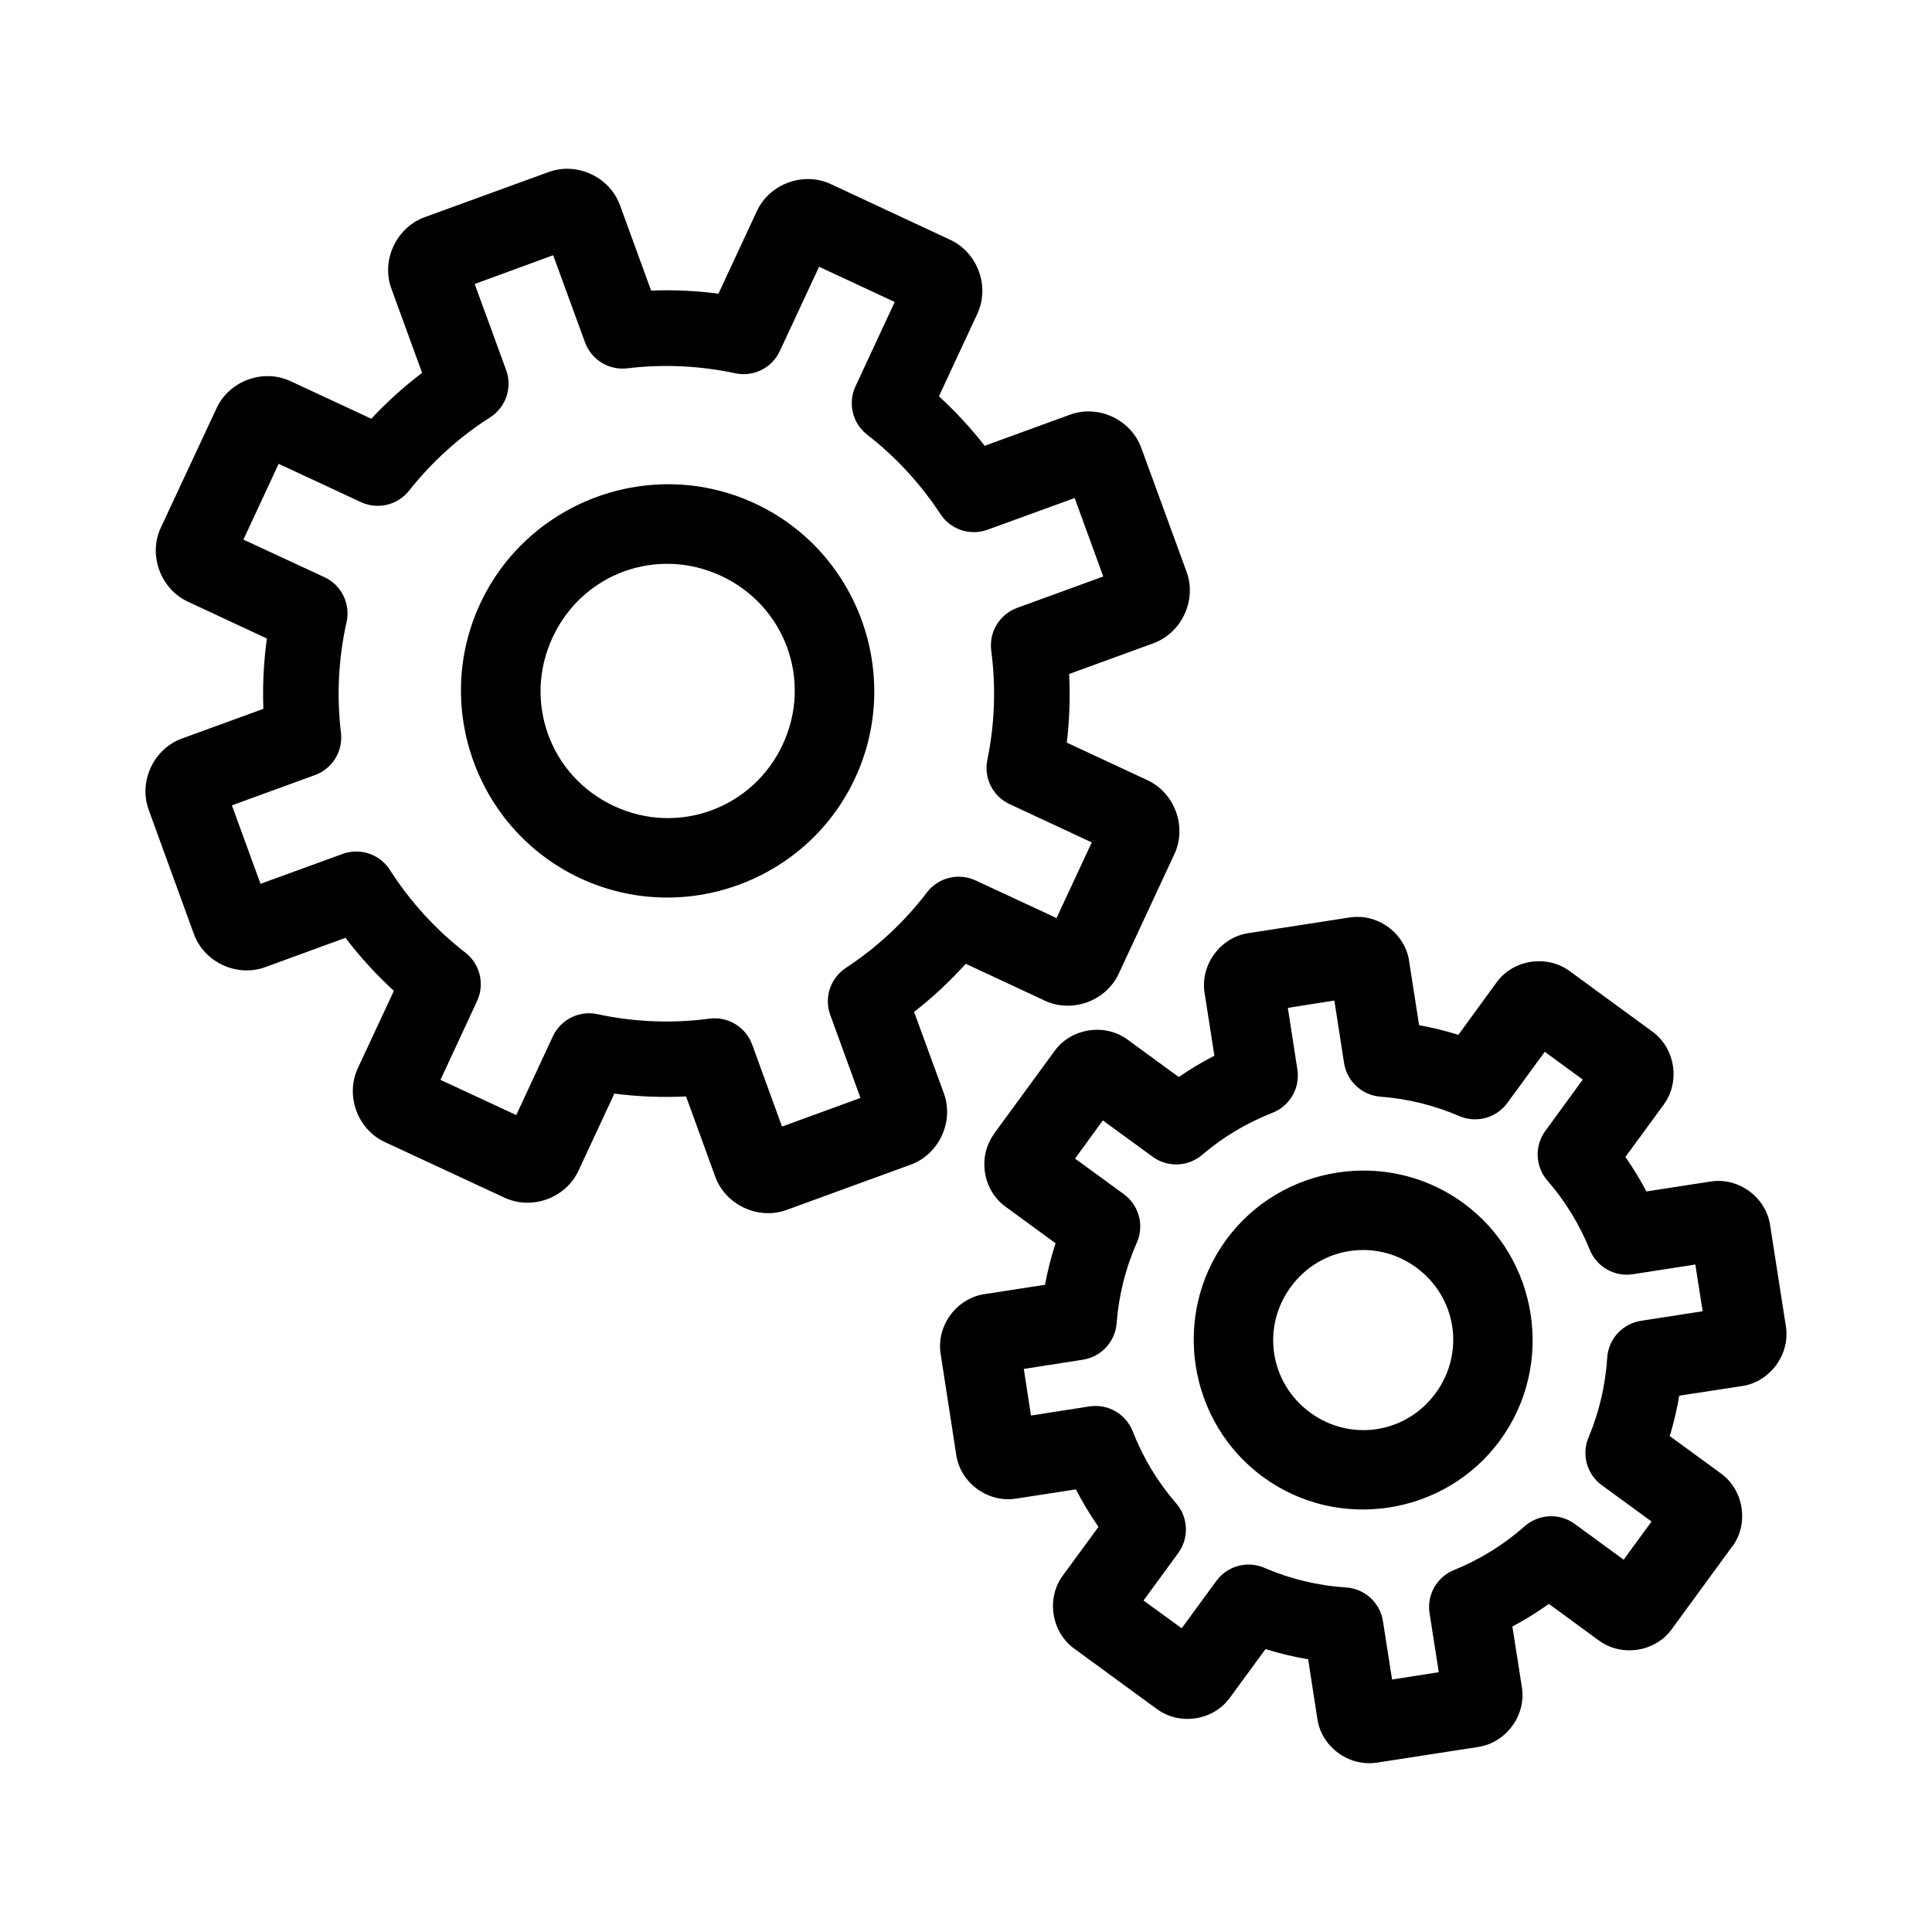 <?xml version="1.0" encoding="UTF-8"?>
<!-- The Best Svg Icon site in the world: iconSvg.co, Visit us! https://iconsvg.co -->
<svg fill="#000000" width="800px" height="800px" version="1.1" viewBox="144 144 512 512" xmlns="http://www.w3.org/2000/svg">
 <path d="m295.13 188.75c-1.91-0.113-3.856 0.152-5.727 0.836l-32.875 11.977c-7.492 2.731-11.547 11.402-8.816 18.895l8.148 22.348c-4.828 3.68-9.32 7.723-13.461 12.164l-21.422-9.969c-7.223-3.363-16.211-0.094-19.57 7.144l-14.801 31.723c-3.359 7.211-0.055 16.188 7.144 19.562l20.98 9.781c-0.852 6.188-1.164 12.398-0.934 18.637l-21.609 7.883c-7.492 2.731-11.508 11.402-8.777 18.895l11.973 32.906c2.731 7.492 11.402 11.508 18.895 8.777l21.273-7.773c3.863 5.07 8.137 9.738 12.832 14.051l-9.555 20.496c-3.363 7.223-0.102 16.199 7.133 19.562l31.766 14.762c7.227 3.363 16.199 0.094 19.562-7.133l9.527-20.457c6.312 0.816 12.645 1.055 19 0.75l7.734 21.273c2.731 7.492 11.402 11.539 18.895 8.809l32.914-12.004c7.492-2.731 11.508-11.402 8.777-18.895l-7.887-21.582c4.945-3.856 9.488-8.102 13.688-12.754l20.969 9.781c7.223 3.363 16.199 0.094 19.562-7.144l14.77-31.723c3.363-7.223 0.09-16.199-7.144-19.562l-21.383-9.969c0.734-6.047 0.922-12.102 0.629-18.184l22.316-8.137c7.492-2.731 11.547-11.402 8.816-18.895l-12.016-32.887c-2.731-7.492-11.363-11.539-18.855-8.809l-22.652 8.258c-3.68-4.723-7.711-9.078-12.121-13.125l10.184-21.875c3.359-7.211 0.078-16.184-7.133-19.562l-31.723-14.801c-7.227-3.363-16.199-0.094-19.562 7.144l-10.195 21.902c-5.934-0.77-11.871-1.047-17.848-0.828l-8.258-22.641c-2.051-5.617-7.438-9.285-13.168-9.613zm-4.535 22.887 8.441 23.094c1.684 4.609 6.316 7.457 11.188 6.879 9.539-1.145 19.211-0.707 28.605 1.309 4.832 1.043 9.742-1.395 11.828-5.875l10.41-22.355 20.043 9.34-10.41 22.387v-0.004c-2.062 4.473-0.77 9.773 3.121 12.793 7.59 5.891 14.148 13.012 19.414 21.047 2.691 4.098 7.848 5.809 12.457 4.133l23.105-8.402 7.586 20.793-22.84 8.324c-4.66 1.707-7.508 6.426-6.848 11.344 1.273 9.629 0.926 19.387-1.031 28.902h-0.004c-1.004 4.805 1.43 9.668 5.875 11.746l21.797 10.156-9.34 20.043-21.461-9.969v0.004c-4.5-2.098-9.852-0.785-12.871 3.156-5.977 7.84-13.246 14.613-21.492 20.016h0.004c-4.117 2.699-5.828 7.875-4.133 12.496l8 21.973-20.793 7.586-7.922-21.758v0.004c-1.711-4.656-6.426-7.5-11.344-6.84-9.875 1.309-19.898 0.902-29.637-1.191-4.832-1.043-9.742 1.395-11.828 5.875l-9.703 20.859-20.082-9.328 9.703-20.898c2.074-4.465 0.797-9.77-3.082-12.801-7.871-6.106-14.656-13.535-20.016-21.934-2.668-4.176-7.879-5.938-12.535-4.242l-21.758 7.922-7.586-20.793 22.023-8.031v0.004c4.613-1.684 7.461-6.32 6.879-11.199-1.176-9.789-0.668-19.723 1.484-29.344 1.086-4.856-1.359-9.812-5.875-11.906l-21.461-9.957 9.34-20.082 21.797 10.145h-0.004c4.457 2.078 9.754 0.812 12.793-3.051 6.019-7.621 13.273-14.184 21.461-19.406 4.176-2.668 5.938-7.879 4.242-12.535l-8.336-22.801zm32.363 60.723c-7.113-0.242-14.164 0.91-20.762 3.316-13.195 4.812-24.586 14.648-30.945 28.309-12.723 27.324-0.766 60.055 26.559 72.777 27.324 12.723 60.066 0.805 72.785-26.52 12.723-27.324 0.805-60.094-26.52-72.816-6.832-3.18-14.004-4.824-21.117-5.066zm-0.867 21.078c4.367 0.172 8.781 1.207 13.02 3.18 16.957 7.894 24.219 27.719 16.324 44.676-7.894 16.957-27.746 24.219-44.703 16.324-16.957-7.894-24.18-27.746-16.285-44.703 3.945-8.477 10.855-14.543 18.922-17.484 4.035-1.473 8.355-2.16 12.723-1.988zm182.3 93.57c-0.906-0.059-1.824 0-2.746 0.133l-26.895 4.164c-7.371 1.145-12.68 8.395-11.531 15.773l2.609 16.699c-3.277 1.688-6.41 3.555-9.445 5.648l-13.578-9.93c-6.023-4.398-14.891-3.047-19.297 2.973l-16.07 21.98v0.055c-4.398 6.019-3.016 14.863 3.012 19.266l13.285 9.703c-1.164 3.617-2.117 7.269-2.793 11.012l-16.137 2.488c-7.371 1.145-12.68 8.398-11.531 15.773l4.16 26.922c1.148 7.375 8.398 12.637 15.773 11.492l15.922-2.461c1.781 3.453 3.754 6.758 5.984 9.938l-9.484 12.938c-4.402 6.027-3.012 14.887 3.012 19.297l21.984 16.07c6.027 4.402 14.859 3.051 19.266-2.973l9.484-12.949c3.715 1.164 7.469 2.062 11.305 2.715l2.449 15.883c1.145 7.371 8.355 12.637 15.734 11.492l-0.004 0.008h0.051l26.883-4.164c7.371-1.145 12.68-8.395 11.531-15.773l-2.527-16.137c3.367-1.781 6.57-3.781 9.672-5.992l13.273 9.711c6.023 4.398 14.863 3.047 19.266-2.973l16.059-21.98h0.004 0.047c4.398-6.019 3.016-14.902-3.012-19.305l-13.609-9.93c1.074-3.523 1.914-7.074 2.527-10.707l16.738-2.566c7.375-1.145 12.668-8.398 11.523-15.773l-4.199-26.926c-1.145-7.375-8.352-12.637-15.723-11.492l-17.043 2.637c-1.68-3.168-3.512-6.207-5.57-9.141l10.184-13.914c4.402-6.027 3.012-14.887-3.012-19.297l-21.984-16.07c-6.027-4.402-14.887-3.051-19.297 2.973l-10.156 13.945c-3.426-1.074-6.879-1.918-10.41-2.559l-2.648-17.004 0.008-0.004v-0.059c-1.004-6.453-6.676-11.289-13.02-11.633zm-6.769 22.148 2.566 16.551h0.004c0.758 4.863 4.766 8.562 9.672 8.926 7.188 0.547 14.238 2.281 20.859 5.137 4.531 1.949 9.809 0.516 12.727-3.465l9.93-13.57 10.078 7.359-9.93 13.609h-0.004c-2.902 3.984-2.668 9.445 0.562 13.168 4.731 5.441 8.523 11.656 11.227 18.34 1.852 4.555 6.598 7.234 11.453 6.465l16.512-2.57 1.938 12.387-16.324 2.527v0.008c-4.914 0.75-8.645 4.82-8.965 9.781-0.469 7.273-2.121 14.41-4.949 21.125-1.902 4.516-0.457 9.746 3.496 12.645l13.207 9.633-7.398 10.117-12.98-9.484-0.004-0.004c-4.016-2.922-9.523-2.66-13.246 0.633-5.543 4.898-11.875 8.828-18.734 11.602-4.543 1.844-7.227 6.574-6.473 11.422l2.449 15.656-12.379 1.938-2.422-15.477c-0.766-4.898-4.832-8.609-9.781-8.926-7.461-0.477-14.785-2.246-21.648-5.207v0.004c-4.527-1.949-9.797-0.512-12.711 3.461l-9.191 12.566-10.117-7.359 9.191-12.574c2.926-3.992 2.691-9.477-0.559-13.207-4.902-5.644-8.773-12.074-11.492-19.039l-0.004-0.004c-1.801-4.629-6.582-7.379-11.492-6.609l-15.469 2.41-1.898-12.348 15.664-2.449v-0.004c4.852-0.754 8.547-4.742 8.926-9.633 0.562-7.379 2.363-14.613 5.352-21.383h0.004c2.016-4.551 0.59-9.891-3.426-12.832l-12.941-9.445 7.359-10.117 13.207 9.633v0.004c3.949 2.879 9.359 2.68 13.086-0.484 5.543-4.734 11.848-8.508 18.637-11.16 4.633-1.801 7.391-6.582 6.625-11.492l-2.527-16.324zm9.379 45.086c-2.891-0.113-5.781 0.074-8.629 0.512-11.395 1.77-22.129 7.836-29.422 17.809-14.582 19.945-10.164 48.273 9.781 62.859 19.945 14.582 48.234 10.195 62.82-9.75 14.582-19.945 10.203-48.266-9.742-62.848-7.481-5.469-16.137-8.27-24.805-8.582zm-0.848 21.039c4.566 0.172 9.137 1.676 13.156 4.613 10.715 7.832 13 22.574 5.164 33.289-7.832 10.715-22.535 13-33.25 5.168-10.715-7.832-13-22.574-5.168-33.289 3.918-5.356 9.551-8.582 15.547-9.516 1.5-0.23 3.023-0.32 4.547-0.266z" fill-rule="evenodd"/>
</svg>